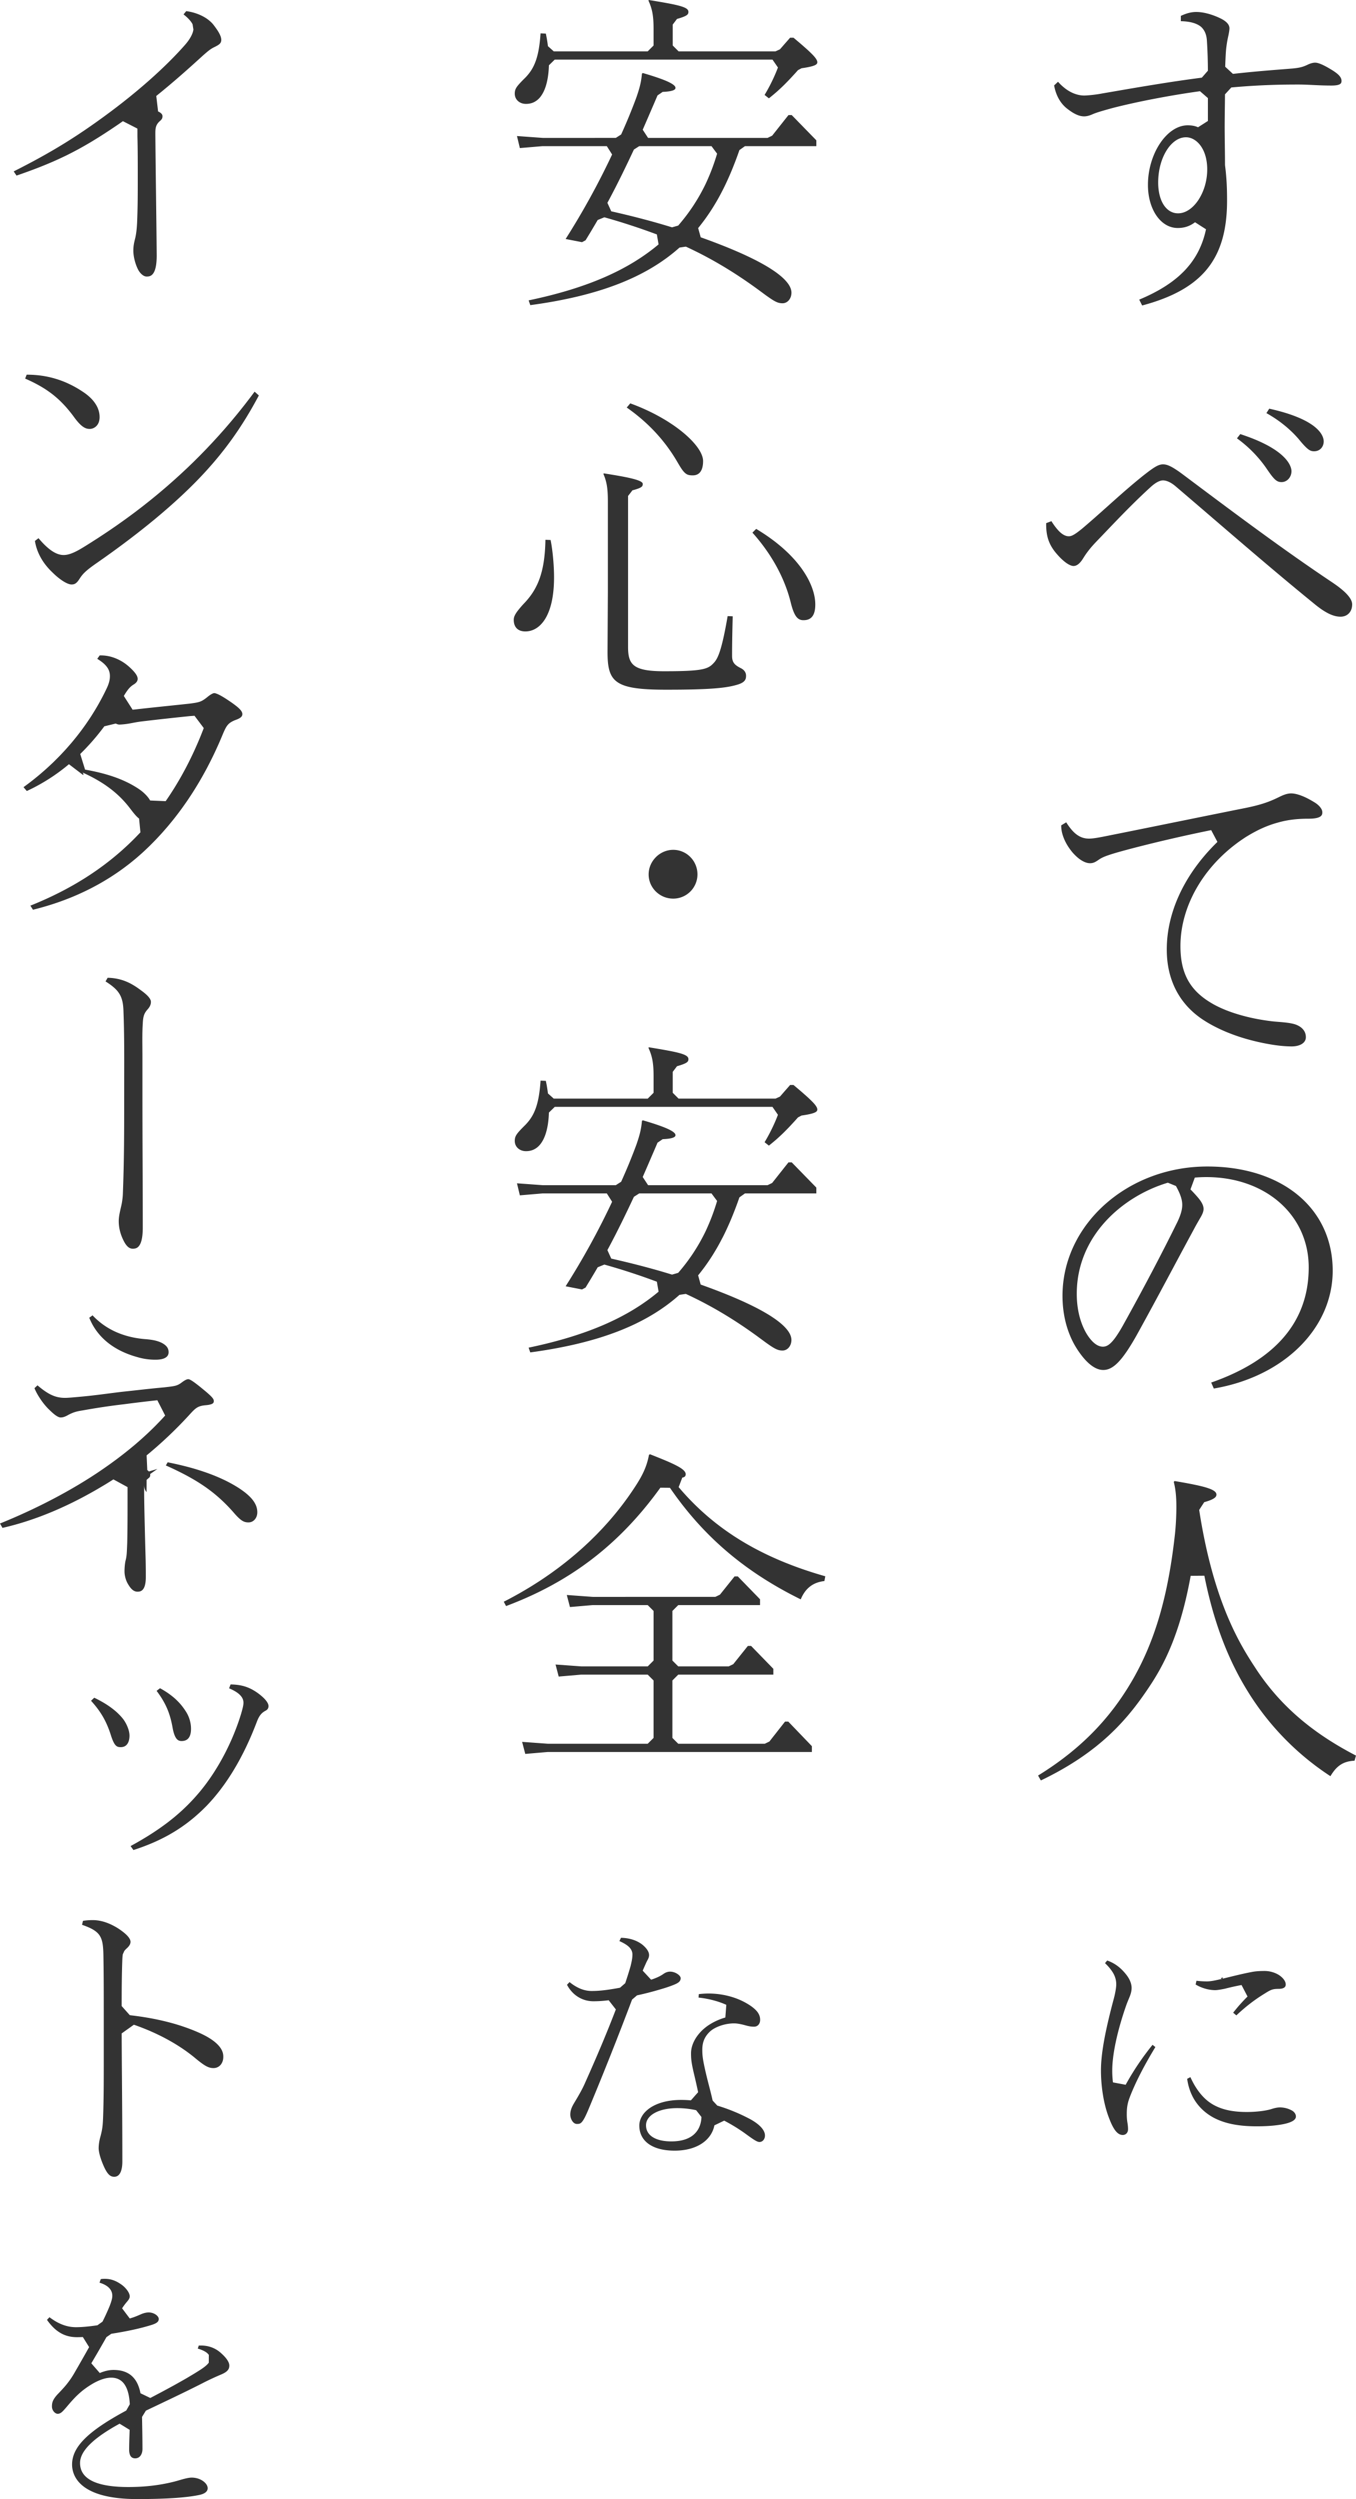 <svg xmlns="http://www.w3.org/2000/svg" width="210" height="387" viewbox="0 0 210 387"><path d="M3.896 58.629l.232-.607h.04c3.185 0 6.036.877 8.715 2.681 1.665 1.109 2.542 2.451 2.542 3.886 0 1.345-.909 1.833-1.519 1.833-.536 0-1.211-.14-2.423-1.812-2.087-2.848-4.162-4.49-7.587-5.981zm77.967-12.113c8.905-1.862 15.307-4.621 20.129-8.671l-.267-1.541a101.281 101.281 0 00-8.133-2.655l-1.029.42a144.697 144.697 0 01-1.873 3.133l-.004.007-.55.296-2.54-.494a117.877 117.877 0 007.2-13.088l-.819-1.29h-9.919l-.077.003-3.473.295-.447-1.867 3.979.291.066.002 11.263-.002.825-.53a84.509 84.509 0 002.369-5.761c.466-1.344.739-2.328.851-3.654l.128-.106c2.53.745 5.069 1.594 5.069 2.299 0 .136 0 .549-1.985.626l-.797.548a908.433 908.433 0 01-2.292 5.312l.83 1.267h18.503l.71-.343 2.528-3.192h.505l3.812 3.91v.903h-11.058l-.855.608c-.837 2.405-1.7 4.462-2.635 6.288-1.1 2.151-2.329 4.045-3.757 5.791l.397 1.425c11.615 4.141 14.054 6.949 14.054 8.576 0 .92-.605 1.641-1.378 1.641-.85 0-1.382-.336-3.49-1.902-3.833-2.831-7.591-5.077-11.488-6.869l-.981.147c-5.222 4.655-12.568 7.49-23.108 8.915l-.257-.736zm22.212-11.311l.951-.271a28.72 28.72 0 004.247-6.443 32.973 32.973 0 001.782-4.693l-.867-1.165H98.995l-.82.521c-1.076 2.296-2.515 5.309-4.109 8.256l.597 1.313c3.45.779 6.529 1.591 9.414 2.481zM81.469 16.089c3.064 0 3.496-4.18 3.539-5.977l.905-.883h33.718l.847 1.227a27.002 27.002 0 01-2.068 4.246l.665.525c1.689-1.321 2.941-2.61 4.507-4.364l.547-.293c2.048-.294 2.449-.562 2.449-.925 0-.555-.83-1.412-3.69-3.805h-.528l-1.578 1.802-.682.309h-15.01l-.906-.905V3.805l.66-.871c1.651-.467 1.77-.726 1.77-1.099 0-.73-1.319-1.052-6.131-1.835l-.066.08c.603 1.304.799 2.401.799 4.394v2.573l-.906.905H85.757l-.9-.805a21.177 21.177 0 00-.327-1.948l-.814-.034c-.245 3.512-.862 5.312-2.33 6.828-1.321 1.32-1.667 1.698-1.667 2.508 0 .92.735 1.589 1.748 1.589zm-.106 81.695c2.148 0 4.442-2.206 4.442-8.396 0-1.552-.166-3.906-.535-5.766l-.801-.033c-.088 4.693-1.021 7.466-3.287 9.828-1.363 1.467-1.621 2.034-1.621 2.568 0 1.144.656 1.8 1.801 1.8zm15.698-34.675c3.364 2.356 5.959 5.164 7.924 8.576 1.002 1.739 1.355 1.929 2.311 1.929.725 0 1.59-.385 1.59-2.222 0-2.341-4.525-6.468-11.279-8.93l-.546.648zM94.14 91.447l-.053 9.498c0 4.685 1.07 5.863 9.089 5.863 7.035 0 9.366-.286 11.019-.781 1.242-.362 1.345-.884 1.345-1.388 0-.484-.263-.873-.754-1.141-.976-.487-1.411-.88-1.411-1.92 0-.947 0-2.367.099-6.138l-.785-.033c-.9 5.185-1.475 6.579-2.193 7.297-.864.921-1.696 1.243-7.636 1.243-4.748 0-5.594-.98-5.594-3.741V76.805l.679-.876c1.592-.412 1.592-.659 1.592-1.001 0-.569-2.221-1.029-6.024-1.624l-.07.083c.525 1.198.696 2.272.696 4.286v13.775zm22.968-9.545l-.583.581c2.932 3.274 4.975 6.984 5.916 10.748.507 2.075 1.022 2.811 1.967 2.811.796 0 1.854-.252 1.854-2.433 0-3.016-2.41-7.664-9.155-11.707zm-16.656 53.505c0 2.069 1.708 3.752 3.808 3.752a3.758 3.758 0 003.755-3.752c0-2.098-1.684-3.805-3.755-3.805s-3.808 1.743-3.808 3.805zm26.127 36.417c0-.556-.83-1.413-3.69-3.805h-.528l-1.578 1.802-.682.309h-15.01l-.906-.905v-3.242l.66-.871c1.651-.467 1.77-.726 1.77-1.099 0-.73-1.319-1.052-6.131-1.835l-.066.08c.603 1.304.799 2.401.799 4.394v2.573l-.906.905H85.758l-.9-.805a21.177 21.177 0 00-.327-1.948l-.814-.034c-.245 3.512-.862 5.312-2.33 6.828-1.321 1.32-1.667 1.698-1.667 2.508 0 .92.735 1.589 1.748 1.589 3.064 0 3.496-4.18 3.539-5.977l.905-.883h33.718l.847 1.227a26.962 26.962 0 01-2.068 4.246l.665.525c1.689-1.321 2.941-2.61 4.507-4.364l.547-.293c2.048-.294 2.449-.562 2.449-.925zm-14.707 19.883c-1.1 2.151-2.329 4.045-3.757 5.791l.397 1.425c11.615 4.141 14.054 6.949 14.054 8.576 0 .92-.605 1.641-1.378 1.641-.845 0-1.416-.36-3.49-1.901-3.834-2.832-7.591-5.078-11.488-6.869l-.981.146c-5.222 4.655-12.569 7.49-23.108 8.915l-.257-.736c8.904-1.862 15.307-4.621 20.129-8.672l-.267-1.541a101.143 101.143 0 00-8.133-2.655l-1.029.42c-.601 1.046-1.247 2.106-1.871 3.131-.003.005-.003.008-.003.008l-.554.298-2.54-.495a117.697 117.697 0 007.2-13.088l-.819-1.29h-9.919l-.077.003-3.473.295-.447-1.867 3.979.291.066.002 11.263-.002.825-.53a84.509 84.509 0 002.369-5.761c.466-1.344.739-2.328.851-3.654l.128-.106c2.53.745 5.069 1.594 5.069 2.299 0 .136 0 .549-1.985.626l-.797.548a908.433 908.433 0 01-2.292 5.312l.83 1.267h18.503l.71-.343 2.528-3.192h.505l3.812 3.91v.903h-11.058l-.855.608c-.837 2.405-1.7 4.462-2.635 6.288zm-.818-5.731l-.867-1.165H98.994l-.82.521c-1.076 2.296-2.515 5.309-4.109 8.256l.597 1.313c3.45.779 6.529 1.591 9.414 2.481l.951-.271a28.72 28.72 0 004.247-6.443 32.973 32.973 0 001.782-4.693zm10.523 80.625l-2.421 3.084-.713.347h-13.405l-.906-.905v-8.893l.906-.905h14.728v-.903l-3.442-3.54h-.506l-2.262 2.826-.708.34h-7.81l-.906-.905v-7.679l.906-.905h12.668v-.903l-3.442-3.54h-.506l-2.263 2.826-.708.34-18.972.002-.066-.003-3.971-.29.488 1.867 3.424-.295.078-.004h8.543l.906.905v7.679l-.906.905-10.238.002-.066-.003-3.971-.29.487 1.867 3.424-.295.078-.004h10.285l.906.905v8.893l-.906.905-15.415.002-.066-.003-3.97-.291.487 1.867 3.424-.295.078-.004h40.885v-.903l-3.654-3.804h-.504zm-16.478-36.309l.569-1.48c.13-.018.524-.072.524-.519 0-.821-1.77-1.614-5.53-3.091l-.157.09c-.291 1.552-.804 2.799-1.81 4.407-4.75 7.541-11.897 13.878-20.677 18.339l.353.674c9.987-3.736 17.586-9.566 23.899-18.332l1.482.016c5.165 7.522 11.605 13.017 20.255 17.278.717-1.725 1.892-2.633 3.668-2.838l.135-.738c-9.911-2.82-17.132-7.211-22.71-13.806zm13.371 100.4c0 .577-.368 1.012-.855 1.012-.328 0-.795-.274-2.084-1.221a26.207 26.207 0 00-3.379-2.086l-1.511.725c-.492 2.419-2.853 3.922-6.162 3.922-3.425 0-5.47-1.454-5.47-3.889 0-1.972 2.231-3.968 6.496-3.968.483 0 .97.022 1.491.068l1.12-1.264a99.735 99.735 0 00-.67-2.966c-.385-1.655-.428-2.23-.428-3.064 0-1.376.826-2.862 2.209-3.975.855-.678 1.959-1.233 3.104-1.559l.15-1.965c-1.214-.555-2.771-.961-4.303-1.125l.046-.531a12.3 12.3 0 011.502-.095c2.204 0 4.365.577 6.084 1.624 1.684 1.019 1.911 1.816 1.911 2.461 0 .619-.384 1.051-.934 1.051-.512 0-.838-.067-1.561-.268-.488-.122-1.024-.244-1.556-.244-1.385 0-2.956.539-3.735 1.28-.809.768-1.17 1.63-1.17 2.794 0 .962.085 1.551.478 3.317.17.748.354 1.467.538 2.18.208.811.406 1.582.581 2.38l.723.78a28.313 28.313 0 015.011 2.054c1.525.821 2.372 1.737 2.372 2.573zm-9.838-2.862l-.826-1.052a13.575 13.575 0 00-2.933-.318c-2.841 0-4.826 1.092-4.826 2.655s1.465 2.496 3.919 2.496c4.126 0 4.638-2.645 4.666-3.781zm-3.853-20.661c.561-.28.633-.595.633-.836 0-.423-.828-1.012-1.643-1.012-.306 0-.626.103-.905.278a6.223 6.223 0 01-1.262.691 9.786 9.786 0 01-.767.282l-1.299-1.4c.068-.165.138-.33.212-.495l.198-.445c.116-.265.222-.499.329-.687.119-.198.246-.503.246-.759 0-.181 0-.731-.915-1.537-.39-.344-1.495-1.134-3.437-1.168l-.243.51c1.072.478 2.018 1.072 2.018 2.077 0 .508-.088.968-.284 1.792a70.927 70.927 0 01-.831 2.65l-.811.704c-2.074.377-3.184.504-4.399.504-1.147 0-2.295-.465-3.415-1.38l-.394.419c.838 1.601 2.355 2.552 4.085 2.552.766 0 1.497-.047 2.37-.155l1.109 1.419c-1.319 3.444-2.829 7.047-4.746 11.328-.468 1.08-1.018 2.002-1.6 2.98l-.186.312c-.272.477-.524 1.009-.524 1.669 0 .669.442 1.446 1.013 1.446.601 0 .876 0 1.896-2.472a521.868 521.868 0 006.66-16.784l.766-.658a44.12 44.12 0 003.481-.89c1.099-.309 2.113-.665 2.645-.932zm95.164 19.589a3.87 3.87 0 00-1.72-.411c-.365 0-.826.089-1.36.267-.885.269-2.364.443-3.768.443-2.656 0-4.575-.539-6.05-1.702-1.068-.861-1.973-2.104-2.691-3.697l-.5.262c.255 1.856.998 3.41 2.21 4.62 1.868 1.867 4.591 2.737 8.569 2.737 2.06 0 3.411-.191 4.179-.35 1.267-.269 1.883-.653 1.883-1.174 0-.391-.287-.783-.752-.995zm-25.615-3.917l-1.966-.367a14.234 14.234 0 01-.111-1.855c0-2.511.807-6.237 2.223-10.245.121-.321.221-.561.319-.795.083-.198.158-.376.233-.581.15-.414.224-.79.224-1.15 0-.637-.272-1.33-.785-2.001-.862-1.119-1.817-1.836-2.998-2.248l-.336.408c1.233 1.193 1.739 2.155 1.739 3.289 0 .495-.162 1.422-.402 2.301-1.36 5.095-1.966 8.494-1.966 11.022 0 2.443.399 4.977 1.092 6.945.661 1.833 1.302 3.054 2.287 3.054.48 0 .816-.367.816-.893 0-.321-.033-.658-.117-1.154a7.96 7.96 0 01-.08-1.054c0-.667 0-1.496.408-2.596.825-2.214 2.215-4.949 4.023-7.918l-.441-.347a41.8 41.8 0 00-4.162 6.185zm10.962-16.103l-.126.577c.884.542 2.034.874 3.038.874.283 0 .867-.089 1.527-.23a40.301 40.301 0 012.544-.564l.928 1.781a26.222 26.222 0 00-2.223 2.504l.492.417c1.474-1.384 2.891-2.472 4.431-3.403.897-.569 1.196-.703 2.086-.703 1.13 0 1.13-.506 1.13-.696 0-.575-.582-1.175-1.159-1.514a4.322 4.322 0 00-2.102-.562c-.822 0-1.445.048-1.973.153-1.43.27-3.006.663-4.571 1.053l.126-.21-.409.121.198.11c-.974.225-1.677.388-2.325.388a14.54 14.54 0 01-1.611-.098zM163.252 13.225l.601-.564c1.64 1.85 3.233 2.132 4.05 2.132.427 0 1.728-.108 2.802-.322l.376-.065c5.362-.926 9.994-1.725 15.044-2.382l.938-1.074a74.636 74.636 0 00-.157-4.713c-.061-.853-.321-1.49-.818-2.006l-.1-.091c-.674-.544-1.721-.832-3.115-.859v-.819c.851-.409 1.633-.608 2.385-.608 1.027 0 2.277.313 3.519.882.7.318 1.626.834 1.626 1.66 0 .136-.027.432-.155 1.071a17.198 17.198 0 00-.375 2.3c-.045.499-.088 1.359-.129 2.569l1.198 1.106c3.085-.348 5.608-.546 7.636-.706.588-.046 1.142-.09 1.664-.133 1.039-.109 1.485-.222 2.196-.55.458-.229.898-.351 1.236-.351.736 0 2.038.795 2.594 1.135 1.031.628 1.49 1.144 1.49 1.672 0 .295 0 .739-1.536.739-1.159 0-2.113-.047-2.954-.088-.722-.035-1.45-.071-2.194-.071-2.336 0-5.955.047-10.385.456l-.978 1.066c-.004.75-.015 1.487-.025 2.216l-.003.165c-.012.899-.023 1.787-.023 2.676 0 .937.013 1.873.026 2.829v.071c.014.951.027 1.922.027 2.93l.009.139c.272 2.089.31 3.845.31 5.432 0 9.027-3.813 13.742-13.151 16.239l-.455-.909c6.091-2.54 9.286-5.908 10.344-10.894l-1.696-1.088c-.832.616-1.659.891-2.682.891-2.63 0-4.614-2.871-4.614-6.679 0-4.828 2.933-9.224 6.153-9.224.644 0 1.154.097 1.605.305l1.529-.978v-3.543l-1.226-1.066c-4.677.649-9.903 1.657-13.639 2.631-1.611.444-2.474.7-3.06.967-.462.198-.874.299-1.238.299-.778 0-1.604-.378-2.679-1.226-1.016-.801-1.714-2.066-1.973-3.571zm23.708 13.02c0-3.24-1.697-4.988-3.294-4.988-2.332 0-4.302 3.207-4.302 7.003 0 2.857 1.238 4.776 3.081 4.776 2.363 0 4.514-3.237 4.514-6.791zm16.556 43.639c.859 0 1.483-.646 1.483-1.535 0-.752-.614-3.33-8.437-5.065l-.437.691c1.909 1.061 3.613 2.423 4.958 3.973 1.425 1.752 1.835 1.936 2.433 1.936zm-37.258 17.765c.48 0 .957-.362 1.41-1.065.483-.773.974-1.509 2.096-2.685l1.334-1.393c2.21-2.313 4.496-4.705 7.062-7.049.955-.88 1.588-1.064 1.951-1.064.404 0 1.079.166 1.998.953a2232.04 2232.04 0 015.752 4.931c5.309 4.561 10.324 8.87 15.582 13.151 1.72 1.432 3.004 2.071 4.161 2.071 1.077 0 1.801-.766 1.801-1.906 0-.894-.994-1.998-3.035-3.374-7.703-5.148-15.127-10.712-22.992-16.605-1.885-1.427-2.625-1.706-3.267-1.706-.742 0-1.47.505-2.944 1.65-1.987 1.582-3.722 3.134-5.582 4.797-1.274 1.139-2.592 2.318-4.023 3.528-1.221.988-1.633 1.162-2.046 1.162-.823 0-1.656-.723-2.688-2.338l-.811.309v.17c0 2.071.516 3.395 1.907 4.892 1.34 1.461 2.127 1.574 2.336 1.574zm25.818-20.427l-.513.658a19.267 19.267 0 014.488 4.538c1.211 1.788 1.623 2.239 2.422 2.239.847 0 1.536-.76 1.536-1.694 0-.53-.384-3.281-7.933-5.741zm1.031 62.297c1.692-1.036 3.233-1.719 4.829-2.145 1.829-.53 3.576-.592 4.73-.592 2.12 0 2.12-.653 2.12-1.004 0-.575-.646-1.206-1.278-1.567-1.413-.869-2.673-1.347-3.549-1.347-.687 0-1.321.288-1.976.615-1.643.794-2.857 1.182-5.2 1.661-3.45.689-6.912 1.392-10.375 2.095l-.293.059c-3.366.683-6.731 1.366-10.083 2.035-2.048.42-2.776.535-3.387.535-1.365 0-2.395-.733-3.521-2.52l-.775.465v.09c0 1.267.624 2.747 1.7 4.05.934 1.098 1.938 1.727 2.755 1.727.502 0 .813-.16 1.362-.545.581-.406 1.221-.627 2.558-1.038 3.046-.881 8.819-2.318 14.849-3.542l.966 1.827c-5.058 4.919-7.844 10.837-7.844 16.664 0 4.743 1.985 8.531 5.739 10.955 2.751 1.767 6.318 3.058 10.323 3.734 1.187.206 2.33.315 3.307.315 1.082 0 2.173-.442 2.173-1.429 0-1.146-.888-1.709-1.604-1.97-.755-.251-1.766-.333-2.747-.412-.221-.018-.44-.035-.658-.055-3.675-.408-7.111-1.404-9.424-2.732-3.499-1.997-4.991-4.67-4.991-8.937 0-6.475 3.939-12.984 10.293-16.994zm9.57 66.747c0-8.104-6.671-13.985-15.862-13.985-.569 0-1.167.026-1.776.077l-.675 1.83c.502.506.901.955 1.148 1.243.408.482.881 1.124.881 1.776 0 .478-.259.976-.54 1.443l-.14.243c-.2.346-.476.82-.85 1.527a990.283 990.283 0 00-2.995 5.569l-.09.168c-1.822 3.404-3.687 6.889-5.721 10.566-2.226 3.954-3.636 5.428-5.199 5.428-1.671 0-3.19-1.86-4.169-3.42-1.401-2.26-2.143-5.05-2.143-8.064 0-11.042 10.06-20.026 22.425-20.026 11.616 0 19.42 6.487 19.42 16.143 0 8.917-7.561 16.399-18.41 18.241l-.408-.927c10.023-3.496 15.104-9.495 15.104-17.831zm-19.584-9.68c0-.811-.293-1.687-.979-2.927l-1.253-.51c-7.021 2.104-14.105 8.241-14.105 17.207 0 3.94 1.461 6.167 1.909 6.756.698.946 1.421 1.431 2.141 1.431.771 0 1.557-.546 3.089-3.268 3.157-5.677 6.157-11.378 8.451-16.058.511-1.074.747-1.907.747-2.631zm11.535 72.024c-2.325-3.529-6.653-10.098-8.913-24.786l.778-1.201c1.668-.46 1.893-.85 1.893-1.172 0-.775-1.588-1.289-6.489-2.103l-.118.14c.275 1.057.403 2.275.403 3.819a42.47 42.47 0 01-.214 4.213c-1.043 9.48-3.032 16.39-6.448 22.409-3.558 6.235-8.25 11.015-14.758 15.028l.434.759c9.144-4.383 13.413-9.468 16.664-14.317 2.29-3.394 4.857-8.112 6.538-17.372l2.117-.018c1.379 6.919 3.527 12.696 6.568 17.664a41.98 41.98 0 0012.958 13.383c.974-1.646 2.014-2.312 3.73-2.397l.227-.794c-6.801-3.52-11.687-7.732-15.372-13.254zM34.09 364.273c-.831-.699-1.834-1.054-2.982-1.054h-.322l-.159.476c.894.27 1.441.583 1.714.979l-.008 1.205c-.211.297-.609.638-1.229 1.052-2.318 1.496-5.136 3.001-7.824 4.415l-1.522-.73c-.471-2.431-1.839-3.612-4.181-3.612-.663 0-1.358.155-2.125.475l-1.31-1.504a207.798 207.798 0 002.342-4.05l.756-.524c2.481-.384 4.55-.84 6.308-1.389.862-.286 1.039-.568 1.039-.904 0-.456-.722-1.012-1.564-1.012-.335 0-.749.096-1.137.258-.438.199-.837.358-1.163.48-.205.069-.414.135-.628.199l-1.187-1.575a9.34 9.34 0 01.73-.983c.265-.308.452-.551.452-.876 0-.536-.588-1.343-1.369-1.877-.84-.574-1.606-.83-2.484-.83-.201 0-.392 0-.631.049l-.199.546c1.635.492 1.987 1.369 1.987 2.033 0 .444-.18.963-.41 1.578a34.001 34.001 0 01-1.109 2.424l-.79.566c-1.424.203-2.444.294-3.306.294-1.406 0-2.719-.492-4.119-1.544l-.385.408c1.304 1.856 2.748 2.686 4.662 2.686.227 0 .525-.006.893-.025l.972 1.561a336.684 336.684 0 01-2.315 4.061c-.854 1.465-1.669 2.311-2.59 3.268-.725.806-.853 1.245-.853 1.869s.49 1.13.895 1.13c.442 0 .758-.342 1.239-.902l.178-.206c.83-.98 1.496-1.737 2.518-2.554 1.149-.883 2.836-1.936 4.349-1.936 1.774 0 2.742 1.386 2.877 4.118l-.551.976c-5.957 3.211-8.387 5.634-8.387 8.36 0 1.608.982 5.348 10.086 5.348 4.494 0 7.773-.225 9.735-.665.538-.128 1.179-.408 1.179-1.017 0-.759-1.08-1.643-2.472-1.643-.541 0-1.294.22-2.163.473l-.109.032c-2.336.641-4.806.953-7.551.953-4.956 0-7.469-1.251-7.469-3.718 0-1.84 2.003-3.833 6.124-6.091l1.556.954-.025.77a77.612 77.612 0 00-.054 2.278c0 .907.314 1.367.934 1.367.781 0 1.13-.726 1.13-1.445 0-1.5-.032-3.121-.064-4.837l-.003-.132.598-.972 1.096-.522c2.82-1.34 5.484-2.605 8.075-3.934a42.618 42.618 0 012.497-1.148c1.043-.447 1.253-.861 1.253-1.384 0-.541-.495-1.251-1.424-2.047zM17.622 19.734c.495-.33.957-.647 1.412-.969l2.246 1.147c.004.388.004.81.004 1.24.052 1.95.052 4.124.052 6.425 0 2.253 0 4.583-.106 6.962-.054.914-.11 1.508-.272 2.268-.202.806-.306 1.262-.306 2.026 0 .866.282 2.013.703 2.853.34.679.88 1.136 1.342 1.136.511 0 1.572 0 1.572-3.25-.025-3.048-.063-6.023-.1-8.994l-.005-.393c-.04-3.103-.079-6.207-.106-9.392 0-.824 0-1.419.692-2.034.317-.272.414-.448.414-.754 0-.128 0-.427-.68-.75l-.283-2.392c2.726-2.196 5.067-4.294 6.807-5.881 1.141-1.031 1.573-1.405 2.283-1.732.69-.345.979-.571.979-1.078 0-.684-.638-1.595-1.244-2.374-.868-1.071-2.475-1.859-4.188-2.073l-.414.503c.708.562 1.178 1.077 1.399 1.534l.13.811c-.063.461-.323 1.229-1.22 2.284-3.053 3.494-7.466 7.415-12.423 11.04-4.665 3.429-8.671 5.871-14.191 8.646l.442.648c6.15-2.114 9.838-3.942 15.063-7.458zm11.562 52.557c-4.928 4.692-10.096 8.649-16.267 12.454-1.396.856-2.285 1.205-3.064 1.205-1.152 0-2.393-.831-3.891-2.61l-.552.429c.274 1.746 1.171 3.391 2.619 4.786 1.445 1.444 2.538 1.956 3.035 1.956.377 0 .727-.06 1.202-.799.528-.82.926-1.281 2.771-2.562 6.489-4.517 11.785-8.892 15.744-13.003 3.782-3.932 6.659-7.922 9.305-12.906l-.654-.591a90.65 90.65 0 01-10.248 11.641zm5.269 41.534c-3.013 7.268-7.112 13.333-12.187 18.034-4.708 4.346-10.481 7.38-17.16 9.02l-.402-.632c6.331-2.534 11.519-5.851 15.852-10.13.399-.398.795-.806 1.191-1.225l-.209-2.134c-.421-.3-.862-.873-1.373-1.537-1.796-2.375-4.093-4.111-7.442-5.621a.325.325 0 01.161.428l-2.208-1.683a29.314 29.314 0 01-6.525 4.151l-.509-.598c5.563-4.018 9.991-9.256 12.82-15.171.493-.987.558-1.606.558-2.033 0-1.037-.555-1.804-1.961-2.673l.381-.527h.203c1.593 0 3.238.696 4.514 1.909.504.471 1.163 1.151 1.163 1.712 0 .204-.056.513-.54.836-.533.319-.881.636-1.518 1.679l-.085.145 1.36 2.128c.263-.023.572-.056.936-.101 1.662-.185 3.255-.352 4.777-.511 1.074-.113 2.111-.221 3.113-.33 1.542-.199 1.82-.276 2.747-1.016.715-.584 1.01-.613 1.061-.613.162 0 .706.112 2.239 1.154 1.768 1.178 2.122 1.676 2.122 2.099 0 .278-.127.58-1.047.905-1.206.469-1.431.902-2.033 2.336zm-2.898-1.08l-1.436-1.904-.709.052c-2.647.271-4.978.529-7.595.843-.507.068-.862.134-1.216.201-.245.046-.43.081-.64.116-.564.103-1.286.154-1.475.154-.151 0-.339-.055-.559-.162l-1.768.429a36.027 36.027 0 01-3.73 4.287l.747 2.419c3.376.594 5.913 1.476 7.981 2.776.962.593 1.684 1.285 2.098 2.006l2.403.104c2.285-3.284 4.242-7.019 5.817-11.102l.082-.218zm-8.681 43.549c.442-.505.499-.882.499-1.155 0-.671-1.155-1.503-1.556-1.793-1.305-.979-2.832-1.886-5.146-1.932l-.327.565c2.17 1.367 2.726 2.35 2.78 4.726.126 3.361.119 6.735.111 10.308l-.004 2.853c0 5.309 0 9.894-.211 15.169a10.885 10.885 0 01-.323 2.05l-.054.247c-.136.627-.254 1.168-.254 1.784 0 .935.221 1.882.653 2.808.339.714.781 1.444 1.497 1.444.51 0 1.571 0 1.571-3.253 0-3.392-.013-6.77-.027-10.149l-.002-.464a2600.73 2600.73 0 01-.024-9.688v-6.102c0-.423-.007-1.454-.007-1.454-.009-1.348-.019-2.622.059-3.714.049-1.16.207-1.624.765-2.251zm13.227 77.839c1.182 1.378 1.653 1.622 2.386 1.622.776 0 1.361-.675 1.361-1.57 0-1.241-.803-2.345-2.594-3.571-2.711-1.826-6.505-3.227-11.288-4.167l-.283.488c4.859 2.164 7.702 4.131 10.418 7.197zM13.822 204.06c1.188 2.975 3.745 5.078 7.44 6.095a9.652 9.652 0 002.855.407c.744 0 1.993-.149 1.993-1.149 0-.443-.126-.964-1.033-1.448-.666-.333-1.435-.506-2.672-.598-3.335-.287-6.047-1.523-8.07-3.677l-.512.369zm3.74 25.034l2.193 1.196v1.528c0 2.381 0 4.842-.052 7.11l-.025.596c-.033.841-.058 1.448-.197 2.003-.147.541-.199 1.289-.199 1.809 0 .682.222 1.471.586 2.044.31.514.749 1.104 1.406 1.104.392 0 1.309 0 1.309-2.254 0-.794 0-1.992-.053-3.62-.109-4.013-.21-8.008-.21-10.055 0-.359.024-.528.033-.595-.049.39.08.801.346 1.102l.009-1.893.274-.244c.258-.184.286-.324.286-.579a.491.491 0 00-.008-.086l1.116-.784-1.321.393a1.192 1.192 0 00-.245-.215l-.104-2.278a64.578 64.578 0 006.487-6.134l.121-.133c.95-1.035 1.269-1.384 2.514-1.498 1.282-.106 1.282-.423 1.282-.677 0-.415-.647-.964-1.985-2.062-.794-.641-1.647-1.296-1.955-1.296-.107 0-.329 0-.961.46-.747.573-1.04.607-2.655.791l-.092.011c-1.563.141-2.855.285-4.222.437-.697.077-1.429.158-2.246.245-.691.079-1.418.173-2.232.278-1.262.162-2.567.33-3.931.459l-.618.057c-.89.083-1.659.155-2.152.155-1.45 0-2.586-.513-4.255-1.94l-.47.441c.516 1.259 1.517 2.611 2.27 3.314.303.302 1.223 1.22 1.772 1.22.326 0 .632-.068 1.231-.414l.079-.042c.65-.323 1.099-.485 2.159-.643a99.605 99.605 0 016.384-.95 206.53 206.53 0 015.135-.618l1.212 2.366c-2.907 3.219-6.425 6.177-10.758 9.047-4.334 2.855-9.452 5.504-14.822 7.676l.384.679c5.021-1.14 10.237-3.319 15.515-6.483a53.588 53.588 0 001.665-1.027zm22.725 33.364c-1.442-1.132-2.702-1.58-4.578-1.612l-.229.6c1.516.645 2.225 1.358 2.225 2.23 0 .294-.063.689-.383 1.778-1.453 4.73-3.993 9.357-6.963 12.69-2.599 2.946-5.736 5.341-10.136 7.733l.44.615c4.645-1.494 8.131-3.595 11.275-6.788 3.136-3.23 5.77-7.62 7.825-13.036.384-1.038.785-1.429 1.309-1.722l.061-.032c.296-.148.452-.393.452-.71 0-.458-.443-1.05-1.298-1.745zm-21.592 8.101c1.228 0 1.361-1.246 1.361-1.781 0-.71-.349-1.659-.885-2.437-.943-1.276-2.482-2.432-4.574-3.436l-.5.471c1.547 1.695 2.433 3.258 3.114 5.457.519 1.556.866 1.725 1.484 1.725zm6.085-9.127l-.528.41c1.414 1.876 2.101 3.493 2.498 5.824.33 1.711.852 1.946 1.367 1.946.973 0 1.466-.634 1.466-1.886 0-.878-.241-1.752-.69-2.516-.936-1.557-2.209-2.728-4.113-3.779zm-5.753 41.186l.214-.476c.112-.163.246-.292.488-.514.429-.428.484-.721.484-.928 0-.652-.974-1.393-1.294-1.636-.68-.518-2.486-1.722-4.542-1.722-.548 0-1.07.039-1.525.115l-.146.613c2.939 1.021 3.258 1.871 3.31 4.781.053 3.106.053 6.343.053 9.473v6.47c0 3.249 0 6.317-.106 9.163-.054 1.448-.162 1.941-.382 2.815-.25.852-.303 1.507-.303 1.907 0 .463.201 1.42.763 2.71.624 1.417 1.094 1.701 1.652 1.701 1.092 0 1.255-1.478 1.255-2.359 0-4.689-.032-8.807-.059-12.468l-.003-.347c-.018-2.457-.036-4.769-.042-7.026l1.889-1.347c3.662 1.268 6.941 3.051 9.484 5.16 1.466 1.222 2.078 1.556 2.846 1.556.88 0 1.519-.727 1.519-1.728 0-.506 0-2.044-3.652-3.703-3.052-1.371-6.593-2.275-10.827-2.762l-1.26-1.413c.001-2.379.01-4.899.106-7.287.028-.484.044-.61.076-.746z" fill="#333"/></svg>